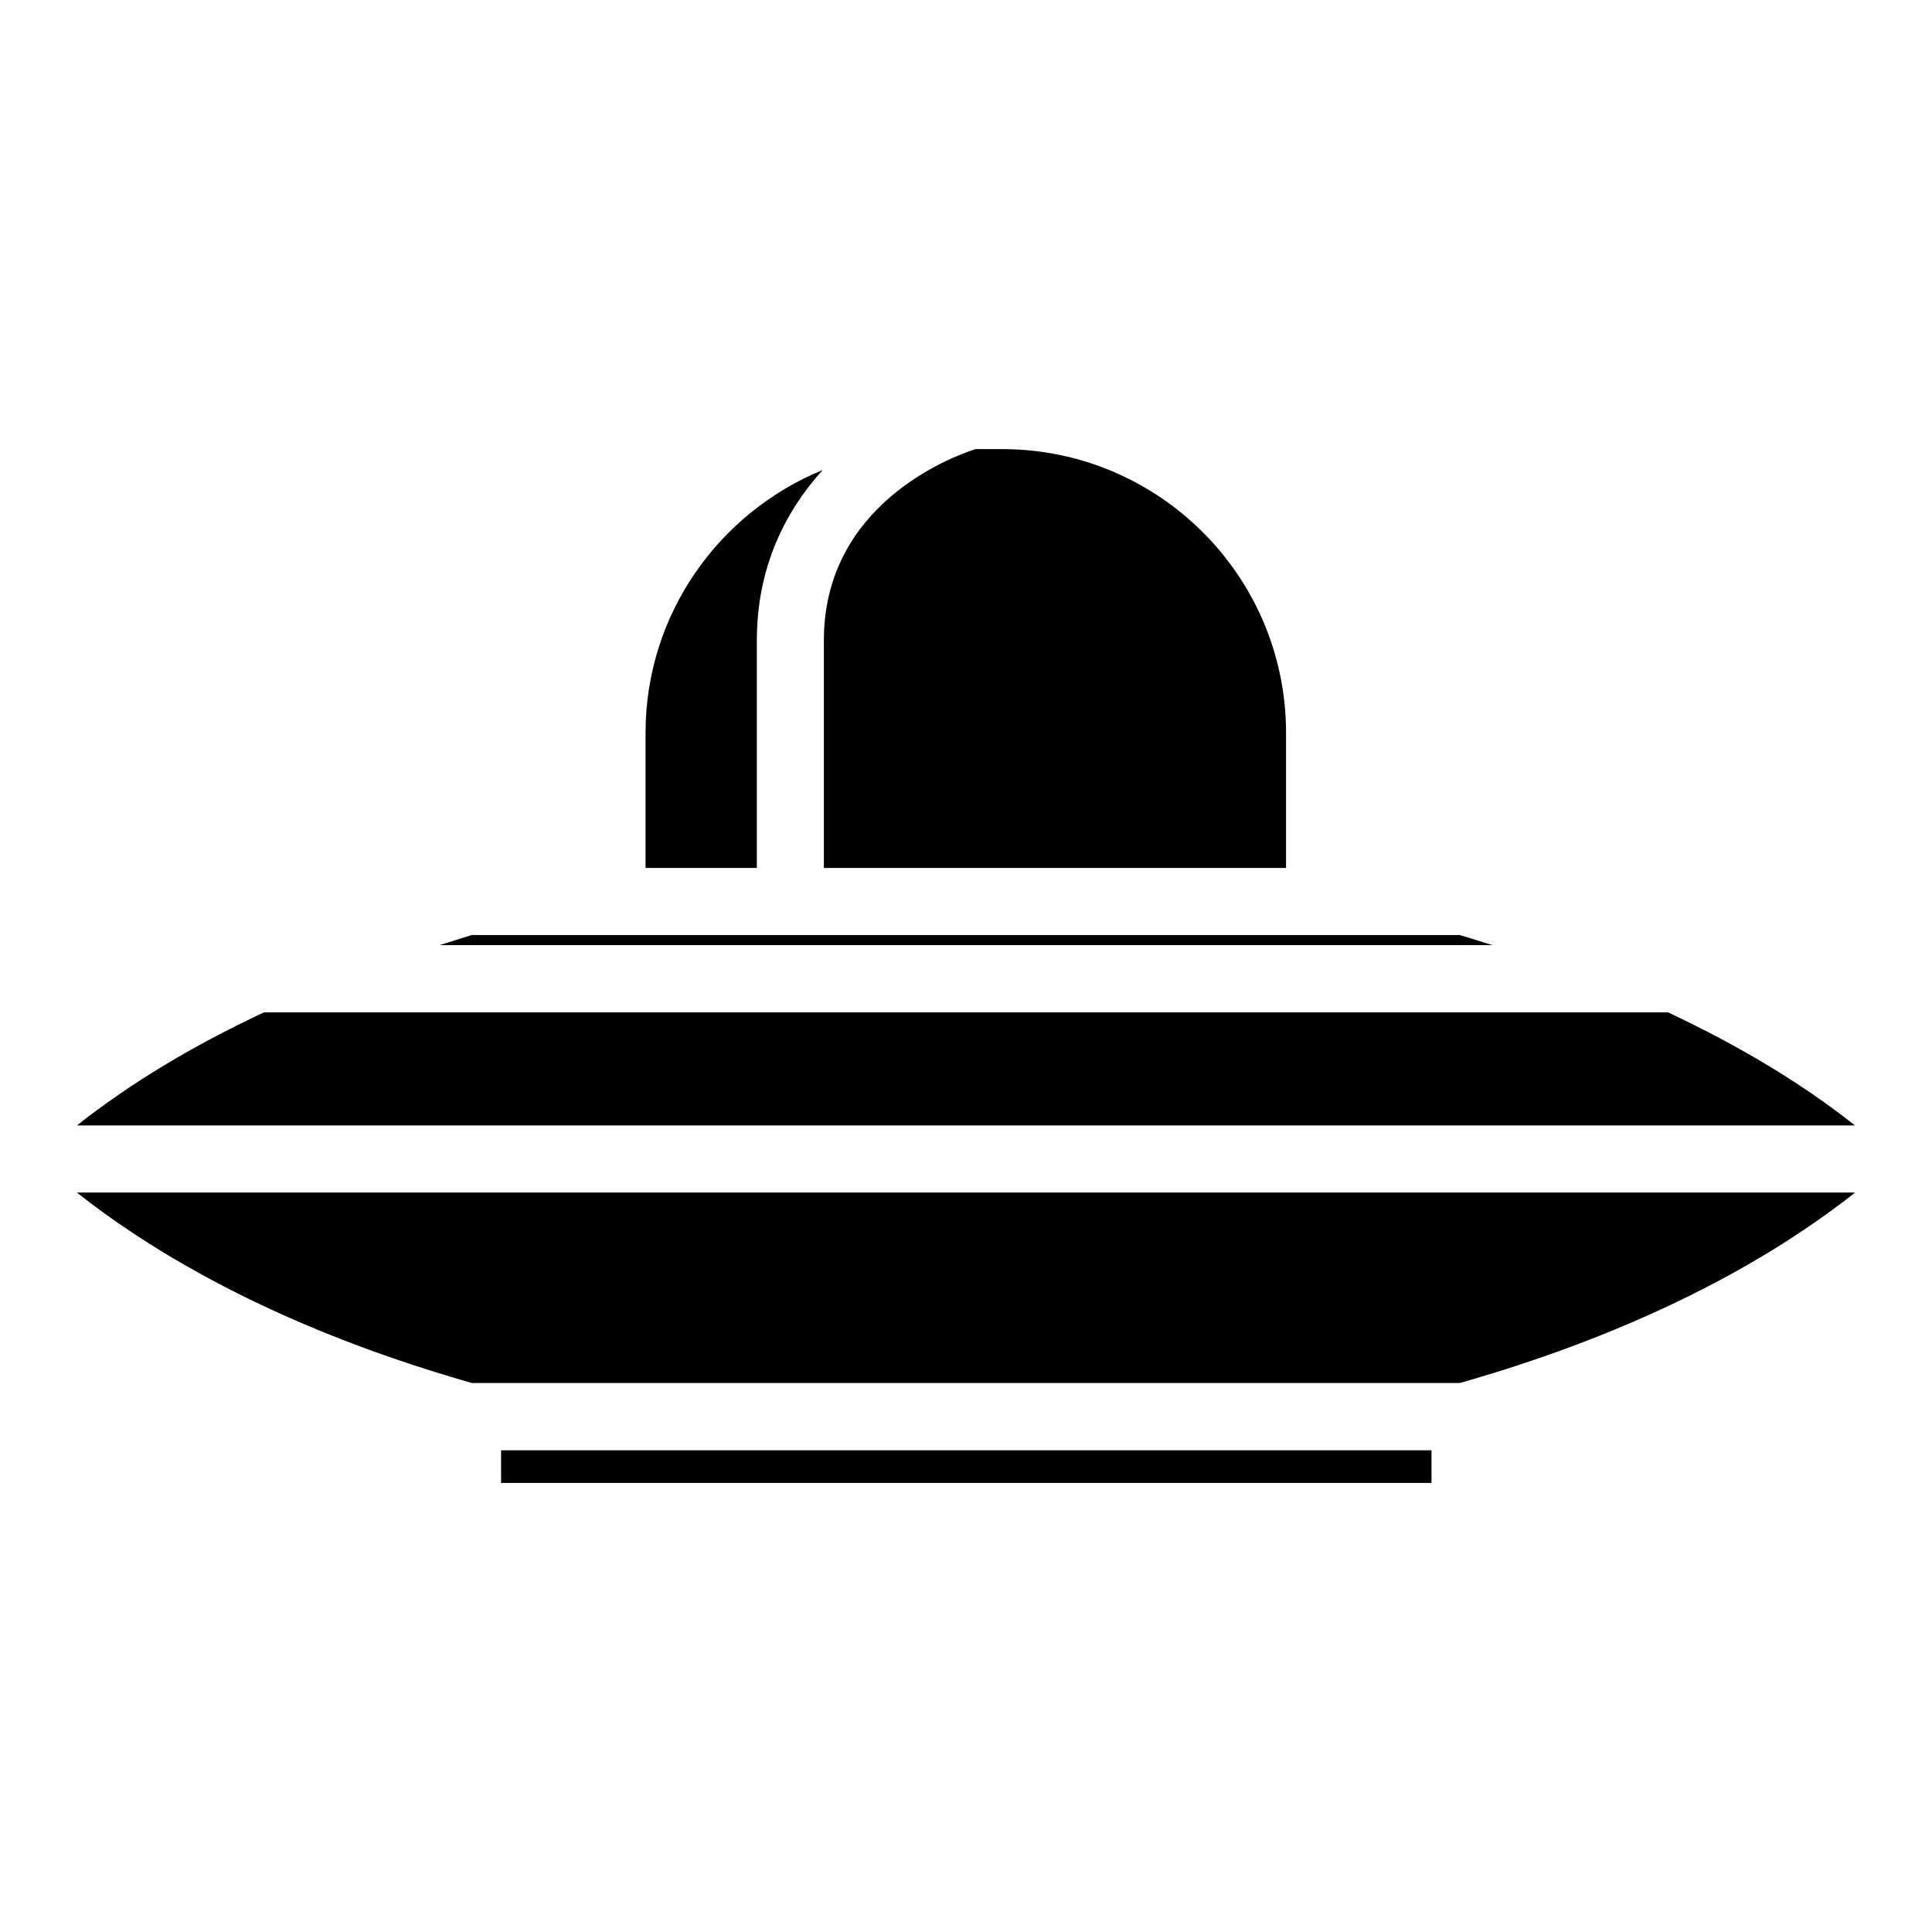 <?xml version="1.0" encoding="UTF-8"?>
<!-- Uploaded to: SVG Repo, www.svgrepo.com, Generator: SVG Repo Mixer Tools -->
<svg fill="#000000" width="800px" height="800px" version="1.1" viewBox="144 144 512 512" xmlns="http://www.w3.org/2000/svg">
 <g>
  <path d="m164.38 460.04c26.879 21.234 62.527 38.48 104.7 50.477h261.77c42.184-11.996 77.883-29.242 104.77-50.477z"/>
  <path d="m276.79 528.34h246.57v8.652h-246.57z"/>
  <path d="m586.05 412.29h-372.1c-18.73 8.766-35.438 18.777-49.574 29.973h471.23c-14.125-11.195-30.836-21.188-49.562-29.973z"/>
  <path d="m362.02 268.56c-27.461 11.227-46.945 38.168-46.945 69.672v35.789h29.5v-60.328c0-19.391 7.547-34.211 17.445-45.133z"/>
  <path d="m269.07 391.79c-2.922 0.855-5.715 1.824-8.605 2.68h279.05c-2.836-0.855-5.723-1.828-8.676-2.68z"/>
  <path d="m409.61 263.02h-7.113c-6.43 2.062-40.16 14.723-40.16 50.668v60.332h122.48v-35.789c0.004-41.512-33.727-75.211-75.207-75.211z"/>
 </g>
</svg>